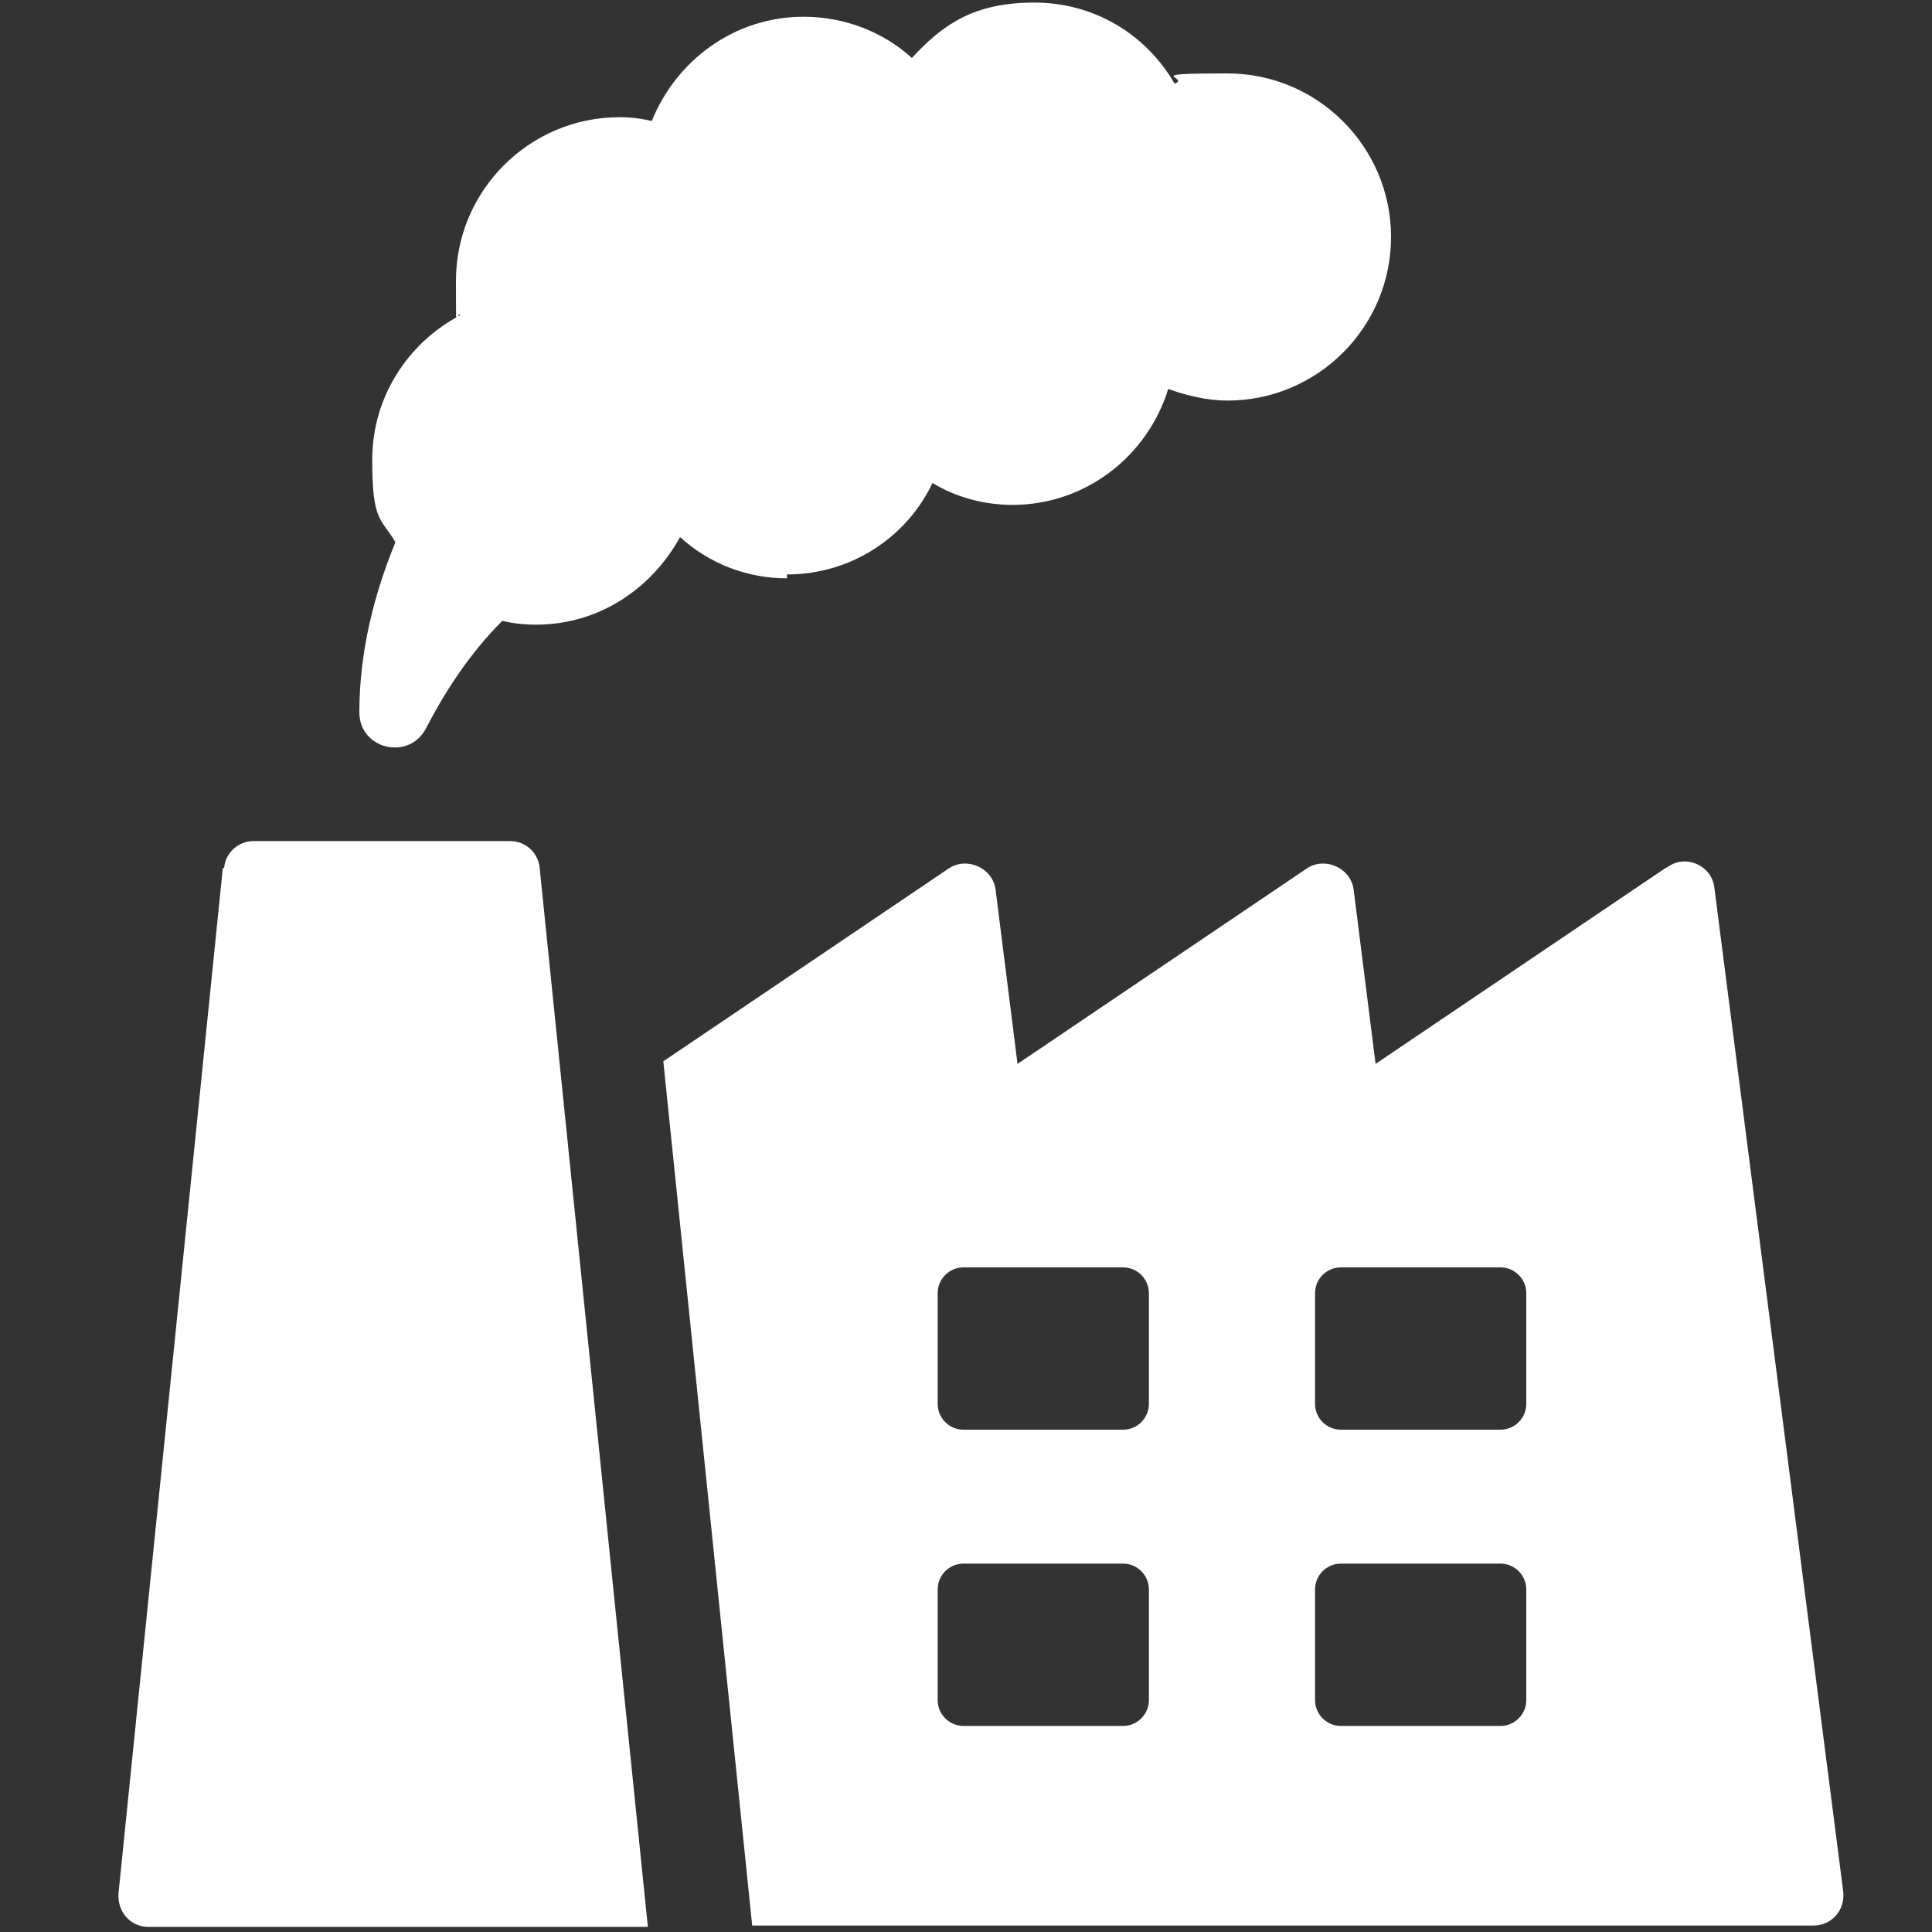<?xml version="1.0" encoding="UTF-8"?>
<svg id="Layer_1" xmlns="http://www.w3.org/2000/svg" version="1.1" viewBox="0 0 150 150">
  <rect x="0" y="0" width="150" height="150" fill="#333333" stroke="none"/>
  <!-- Generator: Adobe Illustrator 29.2.1, SVG Export Plug-In . SVG Version: 2.1.0 Build 116)  -->
  <defs>
    <style>
      .st0 {
        fill: #fff;
      }
    </style>
  </defs>
  <path class="st0" d="M17.3,67.4l-8.1,79.6c-.1,1.4.9,2.6,2.3,2.6h38.8l-8.4-82.2c-.1-1.2-1.1-2.1-2.3-2.1h-19.9c-1.2,0-2.2.9-2.3,2.1Z"/>
  <path class="st0" d="M129.3,67.4l-22.5,15.2-1.7-13.5c-.2-1.7-2.2-2.6-3.6-1.7l-22.5,15.2-1.7-13.5c-.2-1.7-2.2-2.6-3.6-1.7l-22.2,15,6.9,67.1h82.4c1.4,0,2.5-1.2,2.3-2.7l-10-77.9c-.2-1.7-2.2-2.6-3.6-1.6ZM89.2,132c0,1.1-.9,2-2,2h-12.4c-1.1,0-2-.9-2-2v-8.6c0-1.1.9-2,2-2h12.4c1.1,0,2,.9,2,2v8.6ZM89.2,109c0,1.1-.9,2-2,2h-12.4c-1.1,0-2-.9-2-2v-8.6c0-1.1.9-2,2-2h12.4c1.1,0,2,.9,2,2v8.6ZM118.5,132c0,1.1-.9,2-2,2h-12.4c-1.1,0-2-.9-2-2v-8.6c0-1.1.9-2,2-2h12.4c1.1,0,2,.9,2,2v8.6ZM118.5,109c0,1.1-.9,2-2,2h-12.4c-1.1,0-2-.9-2-2v-8.6c0-1.1.9-2,2-2h12.4c1.1,0,2,.9,2,2v8.6Z"/>
  <path class="st0" d="M61.1,44.6c5,0,9.3-2.9,11.3-7.1,1.8,1.1,4,1.7,6.2,1.7,5.7,0,10.5-3.8,12.1-9,1.4.5,3,.9,4.6.9,7,0,12.7-5.7,12.7-12.7s-5.7-12.7-12.7-12.7-2.8.3-4.1.8c-2.2-3.8-6.2-6.3-10.9-6.3s-7.1,1.7-9.5,4.3c-2.2-2-5.2-3.2-8.4-3.2-5.4,0-9.9,3.4-11.8,8.1-.8-.2-1.6-.3-2.5-.3-7,0-12.7,5.7-12.7,12.7s.1,1.8.3,2.7c-4,2.1-6.8,6.3-6.8,11.2s.7,4.5,1.8,6.4c-1.6,3.9-2.8,8.4-2.8,13.2,0,2.9,3.9,3.8,5.2,1.2,1.4-2.7,3.3-5.7,5.9-8.3.8.2,1.7.3,2.6.3,4.9,0,9-2.8,11.2-6.8,2.2,2,5.1,3.2,8.3,3.2Z"/>
</svg>